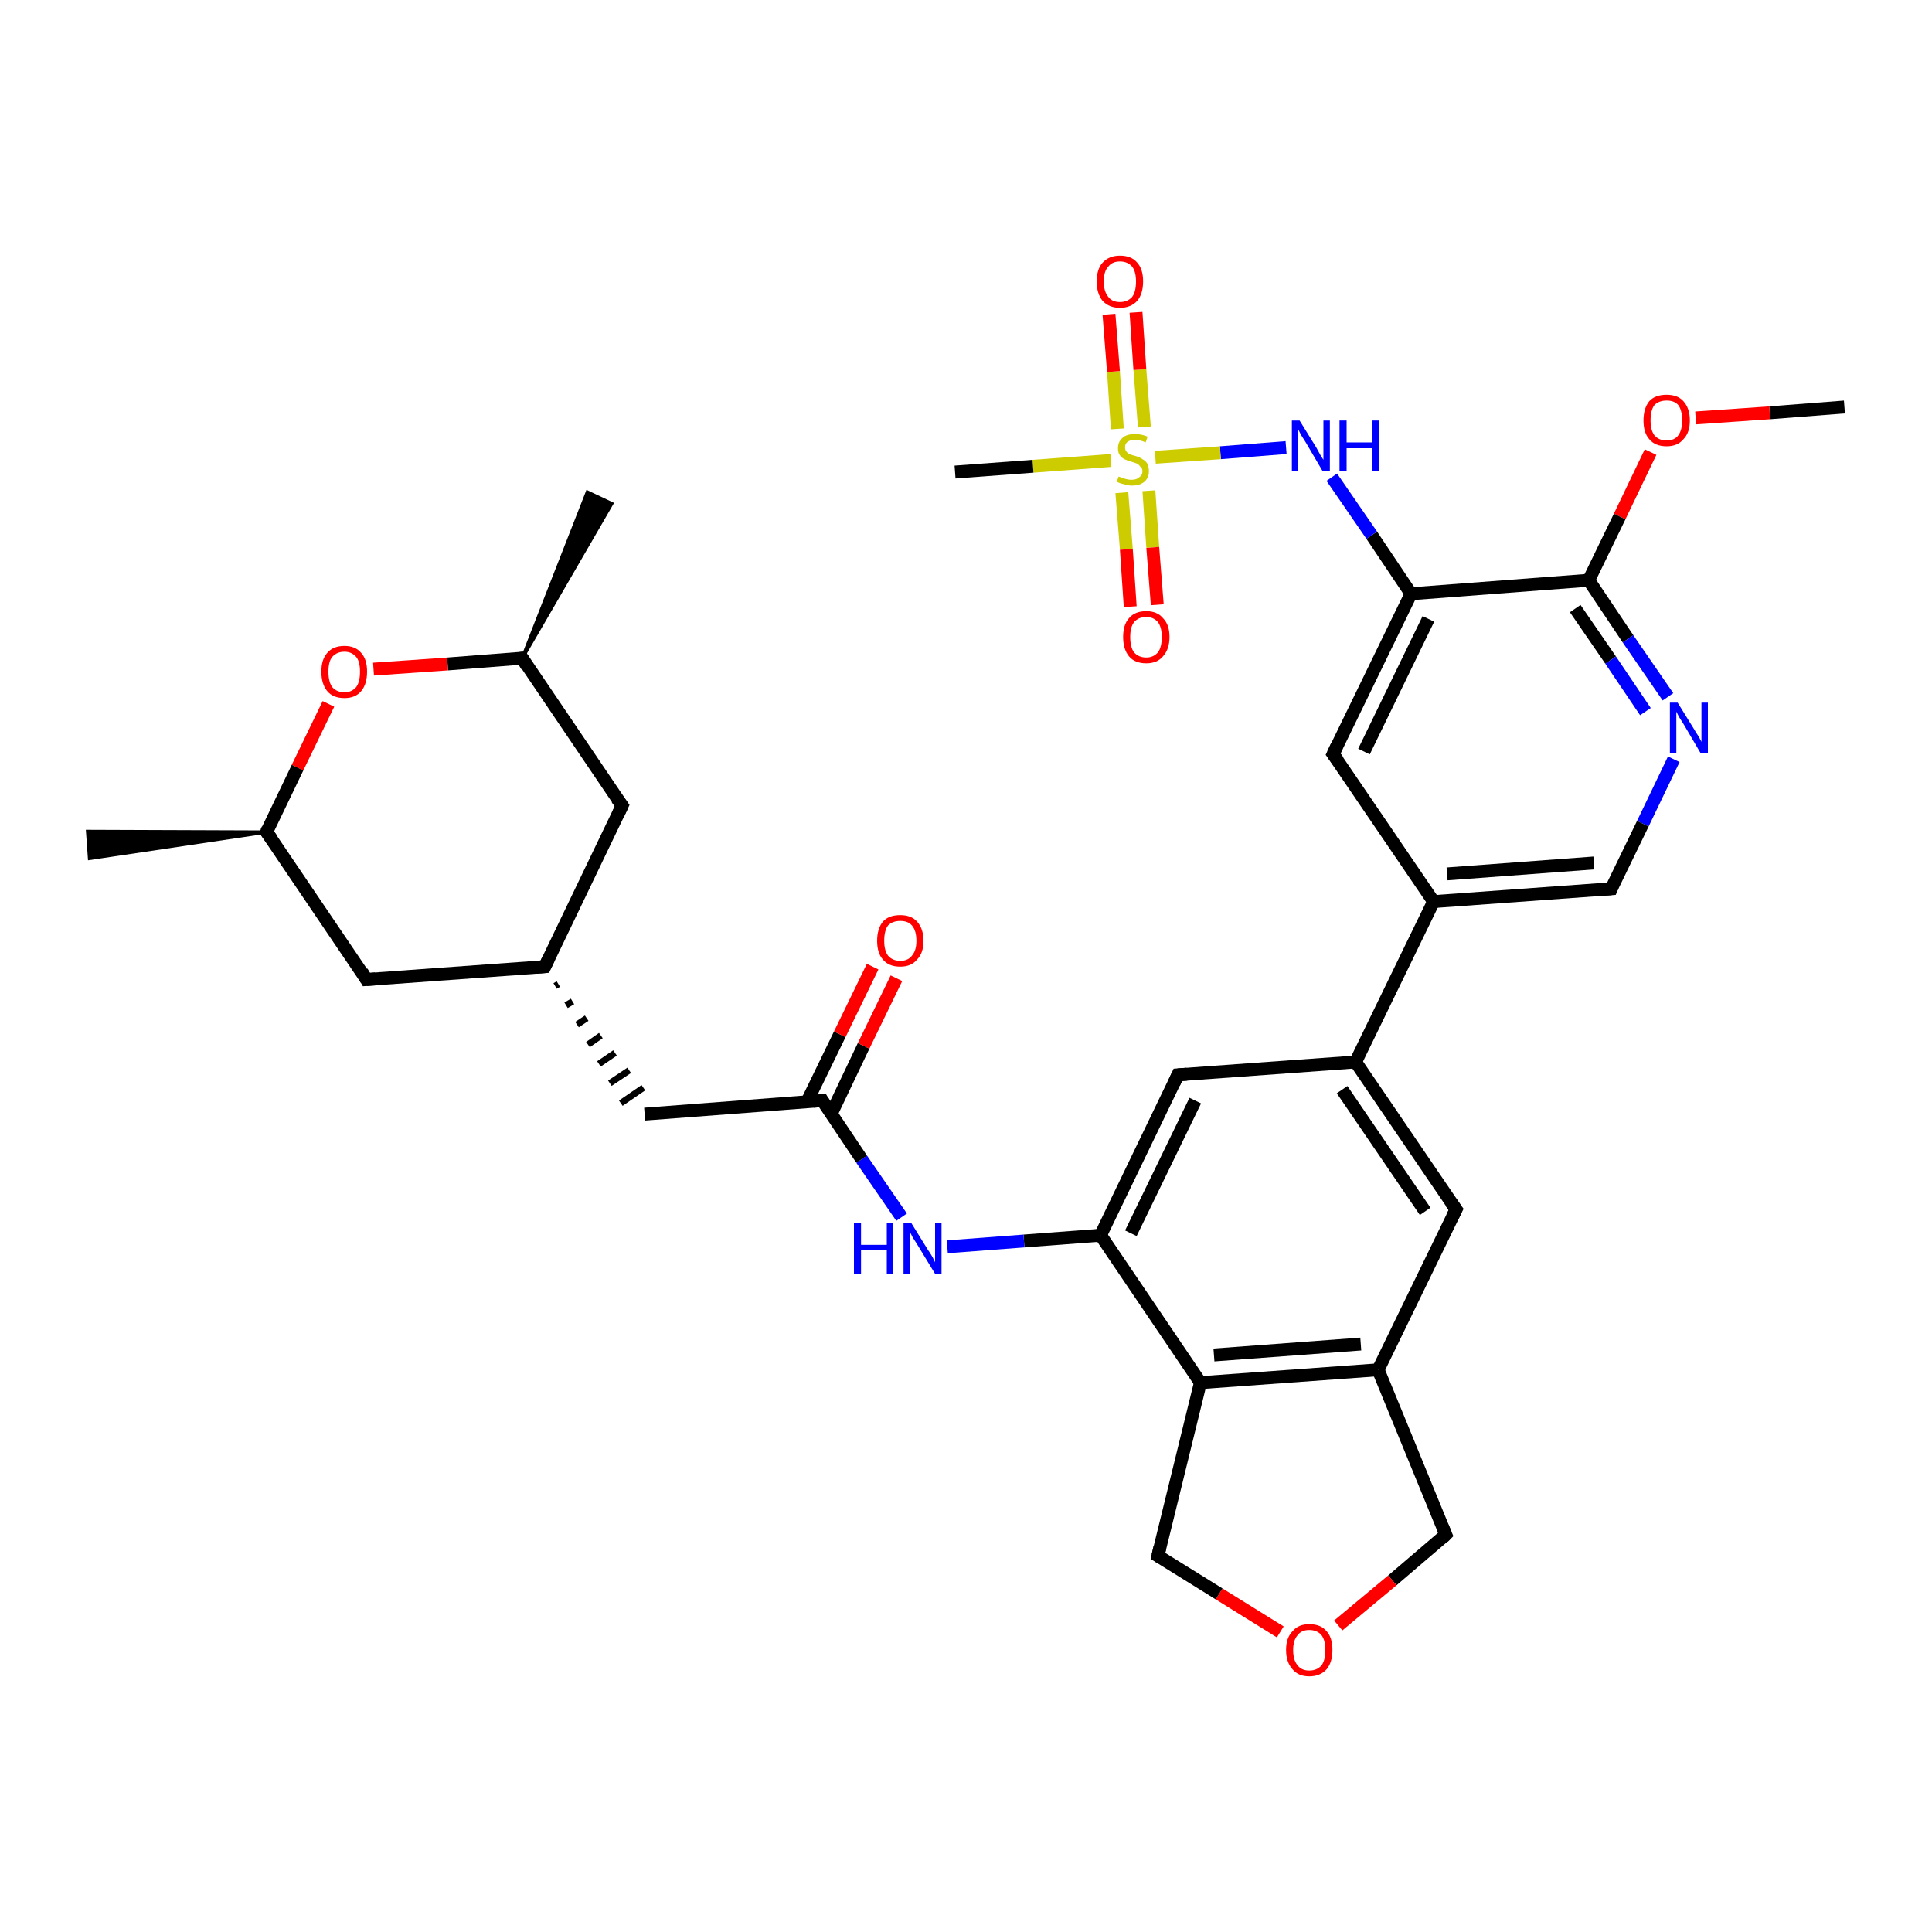 <?xml version='1.0' encoding='iso-8859-1'?>
<svg version='1.1' baseProfile='full'
              xmlns='http://www.w3.org/2000/svg'
                      xmlns:rdkit='http://www.rdkit.org/xml'
                      xmlns:xlink='http://www.w3.org/1999/xlink'
                  xml:space='preserve'
width='300px' height='300px' viewBox='0 0 300 300'>
<!-- END OF HEADER -->
<rect style='opacity:1.0;fill:#FFFFFF;stroke:none' width='300.0' height='300.0' x='0.0' y='0.0'> </rect>
<path class='bond-0 atom-0 atom-1' d='M 286.4,63.2 L 274.8,64.1' style='fill:none;fill-rule:evenodd;stroke:#000000;stroke-width:2.0px;stroke-linecap:butt;stroke-linejoin:miter;stroke-opacity:1' />
<path class='bond-0 atom-0 atom-1' d='M 274.8,64.1 L 263.3,64.9' style='fill:none;fill-rule:evenodd;stroke:#FF0000;stroke-width:2.0px;stroke-linecap:butt;stroke-linejoin:miter;stroke-opacity:1' />
<path class='bond-1 atom-1 atom-2' d='M 256.3,70.2 L 251.5,80.2' style='fill:none;fill-rule:evenodd;stroke:#FF0000;stroke-width:2.0px;stroke-linecap:butt;stroke-linejoin:miter;stroke-opacity:1' />
<path class='bond-1 atom-1 atom-2' d='M 251.5,80.2 L 246.7,90.1' style='fill:none;fill-rule:evenodd;stroke:#000000;stroke-width:2.0px;stroke-linecap:butt;stroke-linejoin:miter;stroke-opacity:1' />
<path class='bond-2 atom-2 atom-3' d='M 246.7,90.1 L 252.8,99.2' style='fill:none;fill-rule:evenodd;stroke:#000000;stroke-width:2.0px;stroke-linecap:butt;stroke-linejoin:miter;stroke-opacity:1' />
<path class='bond-2 atom-2 atom-3' d='M 252.8,99.2 L 259.0,108.2' style='fill:none;fill-rule:evenodd;stroke:#0000FF;stroke-width:2.0px;stroke-linecap:butt;stroke-linejoin:miter;stroke-opacity:1' />
<path class='bond-2 atom-2 atom-3' d='M 244.6,94.5 L 250.1,102.5' style='fill:none;fill-rule:evenodd;stroke:#000000;stroke-width:2.0px;stroke-linecap:butt;stroke-linejoin:miter;stroke-opacity:1' />
<path class='bond-2 atom-2 atom-3' d='M 250.1,102.5 L 255.5,110.5' style='fill:none;fill-rule:evenodd;stroke:#0000FF;stroke-width:2.0px;stroke-linecap:butt;stroke-linejoin:miter;stroke-opacity:1' />
<path class='bond-3 atom-3 atom-4' d='M 259.9,117.9 L 255.1,127.9' style='fill:none;fill-rule:evenodd;stroke:#0000FF;stroke-width:2.0px;stroke-linecap:butt;stroke-linejoin:miter;stroke-opacity:1' />
<path class='bond-3 atom-3 atom-4' d='M 255.1,127.9 L 250.2,138.0' style='fill:none;fill-rule:evenodd;stroke:#000000;stroke-width:2.0px;stroke-linecap:butt;stroke-linejoin:miter;stroke-opacity:1' />
<path class='bond-4 atom-4 atom-5' d='M 250.2,138.0 L 222.6,140.0' style='fill:none;fill-rule:evenodd;stroke:#000000;stroke-width:2.0px;stroke-linecap:butt;stroke-linejoin:miter;stroke-opacity:1' />
<path class='bond-4 atom-4 atom-5' d='M 247.5,134.0 L 224.7,135.7' style='fill:none;fill-rule:evenodd;stroke:#000000;stroke-width:2.0px;stroke-linecap:butt;stroke-linejoin:miter;stroke-opacity:1' />
<path class='bond-5 atom-5 atom-6' d='M 222.6,140.0 L 207.0,117.1' style='fill:none;fill-rule:evenodd;stroke:#000000;stroke-width:2.0px;stroke-linecap:butt;stroke-linejoin:miter;stroke-opacity:1' />
<path class='bond-6 atom-6 atom-7' d='M 207.0,117.1 L 219.1,92.2' style='fill:none;fill-rule:evenodd;stroke:#000000;stroke-width:2.0px;stroke-linecap:butt;stroke-linejoin:miter;stroke-opacity:1' />
<path class='bond-6 atom-6 atom-7' d='M 211.8,116.7 L 221.8,96.1' style='fill:none;fill-rule:evenodd;stroke:#000000;stroke-width:2.0px;stroke-linecap:butt;stroke-linejoin:miter;stroke-opacity:1' />
<path class='bond-7 atom-7 atom-8' d='M 219.1,92.2 L 213.0,83.1' style='fill:none;fill-rule:evenodd;stroke:#000000;stroke-width:2.0px;stroke-linecap:butt;stroke-linejoin:miter;stroke-opacity:1' />
<path class='bond-7 atom-7 atom-8' d='M 213.0,83.1 L 206.8,74.1' style='fill:none;fill-rule:evenodd;stroke:#0000FF;stroke-width:2.0px;stroke-linecap:butt;stroke-linejoin:miter;stroke-opacity:1' />
<path class='bond-8 atom-8 atom-9' d='M 199.7,69.5 L 189.5,70.3' style='fill:none;fill-rule:evenodd;stroke:#0000FF;stroke-width:2.0px;stroke-linecap:butt;stroke-linejoin:miter;stroke-opacity:1' />
<path class='bond-8 atom-8 atom-9' d='M 189.5,70.3 L 179.4,71.0' style='fill:none;fill-rule:evenodd;stroke:#CCCC00;stroke-width:2.0px;stroke-linecap:butt;stroke-linejoin:miter;stroke-opacity:1' />
<path class='bond-9 atom-9 atom-10' d='M 172.5,71.5 L 160.4,72.4' style='fill:none;fill-rule:evenodd;stroke:#CCCC00;stroke-width:2.0px;stroke-linecap:butt;stroke-linejoin:miter;stroke-opacity:1' />
<path class='bond-9 atom-9 atom-10' d='M 160.4,72.4 L 148.3,73.3' style='fill:none;fill-rule:evenodd;stroke:#000000;stroke-width:2.0px;stroke-linecap:butt;stroke-linejoin:miter;stroke-opacity:1' />
<path class='bond-10 atom-9 atom-11' d='M 174.2,76.5 L 174.9,85.3' style='fill:none;fill-rule:evenodd;stroke:#CCCC00;stroke-width:2.0px;stroke-linecap:butt;stroke-linejoin:miter;stroke-opacity:1' />
<path class='bond-10 atom-9 atom-11' d='M 174.9,85.3 L 175.5,94.2' style='fill:none;fill-rule:evenodd;stroke:#FF0000;stroke-width:2.0px;stroke-linecap:butt;stroke-linejoin:miter;stroke-opacity:1' />
<path class='bond-10 atom-9 atom-11' d='M 178.4,76.2 L 179.0,85.0' style='fill:none;fill-rule:evenodd;stroke:#CCCC00;stroke-width:2.0px;stroke-linecap:butt;stroke-linejoin:miter;stroke-opacity:1' />
<path class='bond-10 atom-9 atom-11' d='M 179.0,85.0 L 179.7,93.9' style='fill:none;fill-rule:evenodd;stroke:#FF0000;stroke-width:2.0px;stroke-linecap:butt;stroke-linejoin:miter;stroke-opacity:1' />
<path class='bond-11 atom-9 atom-12' d='M 177.7,66.3 L 177.0,57.4' style='fill:none;fill-rule:evenodd;stroke:#CCCC00;stroke-width:2.0px;stroke-linecap:butt;stroke-linejoin:miter;stroke-opacity:1' />
<path class='bond-11 atom-9 atom-12' d='M 177.0,57.4 L 176.4,48.5' style='fill:none;fill-rule:evenodd;stroke:#FF0000;stroke-width:2.0px;stroke-linecap:butt;stroke-linejoin:miter;stroke-opacity:1' />
<path class='bond-11 atom-9 atom-12' d='M 173.5,66.6 L 172.9,57.7' style='fill:none;fill-rule:evenodd;stroke:#CCCC00;stroke-width:2.0px;stroke-linecap:butt;stroke-linejoin:miter;stroke-opacity:1' />
<path class='bond-11 atom-9 atom-12' d='M 172.9,57.7 L 172.2,48.8' style='fill:none;fill-rule:evenodd;stroke:#FF0000;stroke-width:2.0px;stroke-linecap:butt;stroke-linejoin:miter;stroke-opacity:1' />
<path class='bond-12 atom-5 atom-13' d='M 222.6,140.0 L 210.5,164.9' style='fill:none;fill-rule:evenodd;stroke:#000000;stroke-width:2.0px;stroke-linecap:butt;stroke-linejoin:miter;stroke-opacity:1' />
<path class='bond-13 atom-13 atom-14' d='M 210.5,164.9 L 226.1,187.8' style='fill:none;fill-rule:evenodd;stroke:#000000;stroke-width:2.0px;stroke-linecap:butt;stroke-linejoin:miter;stroke-opacity:1' />
<path class='bond-13 atom-13 atom-14' d='M 208.4,169.2 L 221.3,188.1' style='fill:none;fill-rule:evenodd;stroke:#000000;stroke-width:2.0px;stroke-linecap:butt;stroke-linejoin:miter;stroke-opacity:1' />
<path class='bond-14 atom-14 atom-15' d='M 226.1,187.8 L 214.0,212.7' style='fill:none;fill-rule:evenodd;stroke:#000000;stroke-width:2.0px;stroke-linecap:butt;stroke-linejoin:miter;stroke-opacity:1' />
<path class='bond-15 atom-15 atom-16' d='M 214.0,212.7 L 224.5,238.3' style='fill:none;fill-rule:evenodd;stroke:#000000;stroke-width:2.0px;stroke-linecap:butt;stroke-linejoin:miter;stroke-opacity:1' />
<path class='bond-16 atom-16 atom-17' d='M 224.5,238.3 L 216.2,245.4' style='fill:none;fill-rule:evenodd;stroke:#000000;stroke-width:2.0px;stroke-linecap:butt;stroke-linejoin:miter;stroke-opacity:1' />
<path class='bond-16 atom-16 atom-17' d='M 216.2,245.4 L 207.8,252.4' style='fill:none;fill-rule:evenodd;stroke:#FF0000;stroke-width:2.0px;stroke-linecap:butt;stroke-linejoin:miter;stroke-opacity:1' />
<path class='bond-17 atom-17 atom-18' d='M 198.8,253.4 L 189.3,247.5' style='fill:none;fill-rule:evenodd;stroke:#FF0000;stroke-width:2.0px;stroke-linecap:butt;stroke-linejoin:miter;stroke-opacity:1' />
<path class='bond-17 atom-17 atom-18' d='M 189.3,247.5 L 179.8,241.6' style='fill:none;fill-rule:evenodd;stroke:#000000;stroke-width:2.0px;stroke-linecap:butt;stroke-linejoin:miter;stroke-opacity:1' />
<path class='bond-18 atom-18 atom-19' d='M 179.8,241.6 L 186.4,214.7' style='fill:none;fill-rule:evenodd;stroke:#000000;stroke-width:2.0px;stroke-linecap:butt;stroke-linejoin:miter;stroke-opacity:1' />
<path class='bond-19 atom-19 atom-20' d='M 186.4,214.7 L 170.9,191.8' style='fill:none;fill-rule:evenodd;stroke:#000000;stroke-width:2.0px;stroke-linecap:butt;stroke-linejoin:miter;stroke-opacity:1' />
<path class='bond-20 atom-20 atom-21' d='M 170.9,191.8 L 159.0,192.7' style='fill:none;fill-rule:evenodd;stroke:#000000;stroke-width:2.0px;stroke-linecap:butt;stroke-linejoin:miter;stroke-opacity:1' />
<path class='bond-20 atom-20 atom-21' d='M 159.0,192.7 L 147.1,193.6' style='fill:none;fill-rule:evenodd;stroke:#0000FF;stroke-width:2.0px;stroke-linecap:butt;stroke-linejoin:miter;stroke-opacity:1' />
<path class='bond-21 atom-21 atom-22' d='M 140.0,189.0 L 133.8,180.0' style='fill:none;fill-rule:evenodd;stroke:#0000FF;stroke-width:2.0px;stroke-linecap:butt;stroke-linejoin:miter;stroke-opacity:1' />
<path class='bond-21 atom-21 atom-22' d='M 133.8,180.0 L 127.7,170.9' style='fill:none;fill-rule:evenodd;stroke:#000000;stroke-width:2.0px;stroke-linecap:butt;stroke-linejoin:miter;stroke-opacity:1' />
<path class='bond-22 atom-22 atom-23' d='M 129.1,172.9 L 134.1,162.4' style='fill:none;fill-rule:evenodd;stroke:#000000;stroke-width:2.0px;stroke-linecap:butt;stroke-linejoin:miter;stroke-opacity:1' />
<path class='bond-22 atom-22 atom-23' d='M 134.1,162.4 L 139.2,151.9' style='fill:none;fill-rule:evenodd;stroke:#FF0000;stroke-width:2.0px;stroke-linecap:butt;stroke-linejoin:miter;stroke-opacity:1' />
<path class='bond-22 atom-22 atom-23' d='M 125.3,171.1 L 130.4,160.6' style='fill:none;fill-rule:evenodd;stroke:#000000;stroke-width:2.0px;stroke-linecap:butt;stroke-linejoin:miter;stroke-opacity:1' />
<path class='bond-22 atom-22 atom-23' d='M 130.4,160.6 L 135.5,150.1' style='fill:none;fill-rule:evenodd;stroke:#FF0000;stroke-width:2.0px;stroke-linecap:butt;stroke-linejoin:miter;stroke-opacity:1' />
<path class='bond-23 atom-22 atom-24' d='M 127.7,170.9 L 100.1,173.0' style='fill:none;fill-rule:evenodd;stroke:#000000;stroke-width:2.0px;stroke-linecap:butt;stroke-linejoin:miter;stroke-opacity:1' />
<path class='bond-24 atom-25 atom-24' d='M 86.2,153.1 L 86.7,152.8' style='fill:none;fill-rule:evenodd;stroke:#000000;stroke-width:1.0px;stroke-linecap:butt;stroke-linejoin:miter;stroke-opacity:1' />
<path class='bond-24 atom-25 atom-24' d='M 87.9,156.1 L 88.9,155.5' style='fill:none;fill-rule:evenodd;stroke:#000000;stroke-width:1.0px;stroke-linecap:butt;stroke-linejoin:miter;stroke-opacity:1' />
<path class='bond-24 atom-25 atom-24' d='M 89.6,159.1 L 91.1,158.1' style='fill:none;fill-rule:evenodd;stroke:#000000;stroke-width:1.0px;stroke-linecap:butt;stroke-linejoin:miter;stroke-opacity:1' />
<path class='bond-24 atom-25 atom-24' d='M 91.3,162.2 L 93.3,160.8' style='fill:none;fill-rule:evenodd;stroke:#000000;stroke-width:1.0px;stroke-linecap:butt;stroke-linejoin:miter;stroke-opacity:1' />
<path class='bond-24 atom-25 atom-24' d='M 93.0,165.2 L 95.5,163.5' style='fill:none;fill-rule:evenodd;stroke:#000000;stroke-width:1.0px;stroke-linecap:butt;stroke-linejoin:miter;stroke-opacity:1' />
<path class='bond-24 atom-25 atom-24' d='M 94.7,168.2 L 97.7,166.2' style='fill:none;fill-rule:evenodd;stroke:#000000;stroke-width:1.0px;stroke-linecap:butt;stroke-linejoin:miter;stroke-opacity:1' />
<path class='bond-24 atom-25 atom-24' d='M 96.4,171.3 L 99.9,168.9' style='fill:none;fill-rule:evenodd;stroke:#000000;stroke-width:1.0px;stroke-linecap:butt;stroke-linejoin:miter;stroke-opacity:1' />
<path class='bond-25 atom-25 atom-26' d='M 84.6,150.1 L 96.6,125.1' style='fill:none;fill-rule:evenodd;stroke:#000000;stroke-width:2.0px;stroke-linecap:butt;stroke-linejoin:miter;stroke-opacity:1' />
<path class='bond-26 atom-26 atom-27' d='M 96.6,125.1 L 81.1,102.2' style='fill:none;fill-rule:evenodd;stroke:#000000;stroke-width:2.0px;stroke-linecap:butt;stroke-linejoin:miter;stroke-opacity:1' />
<path class='bond-27 atom-27 atom-28' d='M 81.1,102.2 L 91.2,76.4 L 95.0,78.2 Z' style='fill:#000000;fill-rule:evenodd;fill-opacity:1;stroke:#000000;stroke-width:0.5px;stroke-linecap:butt;stroke-linejoin:miter;stroke-opacity:1;' />
<path class='bond-28 atom-27 atom-29' d='M 81.1,102.2 L 69.5,103.1' style='fill:none;fill-rule:evenodd;stroke:#000000;stroke-width:2.0px;stroke-linecap:butt;stroke-linejoin:miter;stroke-opacity:1' />
<path class='bond-28 atom-27 atom-29' d='M 69.5,103.1 L 58.0,103.9' style='fill:none;fill-rule:evenodd;stroke:#FF0000;stroke-width:2.0px;stroke-linecap:butt;stroke-linejoin:miter;stroke-opacity:1' />
<path class='bond-29 atom-29 atom-30' d='M 51.0,109.3 L 46.2,119.2' style='fill:none;fill-rule:evenodd;stroke:#FF0000;stroke-width:2.0px;stroke-linecap:butt;stroke-linejoin:miter;stroke-opacity:1' />
<path class='bond-29 atom-29 atom-30' d='M 46.2,119.2 L 41.4,129.2' style='fill:none;fill-rule:evenodd;stroke:#000000;stroke-width:2.0px;stroke-linecap:butt;stroke-linejoin:miter;stroke-opacity:1' />
<path class='bond-30 atom-30 atom-31' d='M 41.4,129.2 L 13.9,133.3 L 13.6,129.1 Z' style='fill:#000000;fill-rule:evenodd;fill-opacity:1;stroke:#000000;stroke-width:0.5px;stroke-linecap:butt;stroke-linejoin:miter;stroke-opacity:1;' />
<path class='bond-31 atom-30 atom-32' d='M 41.4,129.2 L 56.9,152.1' style='fill:none;fill-rule:evenodd;stroke:#000000;stroke-width:2.0px;stroke-linecap:butt;stroke-linejoin:miter;stroke-opacity:1' />
<path class='bond-32 atom-20 atom-33' d='M 170.9,191.8 L 182.9,166.9' style='fill:none;fill-rule:evenodd;stroke:#000000;stroke-width:2.0px;stroke-linecap:butt;stroke-linejoin:miter;stroke-opacity:1' />
<path class='bond-32 atom-20 atom-33' d='M 175.6,191.5 L 185.6,170.9' style='fill:none;fill-rule:evenodd;stroke:#000000;stroke-width:2.0px;stroke-linecap:butt;stroke-linejoin:miter;stroke-opacity:1' />
<path class='bond-33 atom-7 atom-2' d='M 219.1,92.2 L 246.7,90.1' style='fill:none;fill-rule:evenodd;stroke:#000000;stroke-width:2.0px;stroke-linecap:butt;stroke-linejoin:miter;stroke-opacity:1' />
<path class='bond-34 atom-33 atom-13' d='M 182.9,166.9 L 210.5,164.9' style='fill:none;fill-rule:evenodd;stroke:#000000;stroke-width:2.0px;stroke-linecap:butt;stroke-linejoin:miter;stroke-opacity:1' />
<path class='bond-35 atom-19 atom-15' d='M 186.4,214.7 L 214.0,212.7' style='fill:none;fill-rule:evenodd;stroke:#000000;stroke-width:2.0px;stroke-linecap:butt;stroke-linejoin:miter;stroke-opacity:1' />
<path class='bond-35 atom-19 atom-15' d='M 188.5,210.4 L 211.3,208.7' style='fill:none;fill-rule:evenodd;stroke:#000000;stroke-width:2.0px;stroke-linecap:butt;stroke-linejoin:miter;stroke-opacity:1' />
<path class='bond-36 atom-32 atom-25' d='M 56.9,152.1 L 84.6,150.1' style='fill:none;fill-rule:evenodd;stroke:#000000;stroke-width:2.0px;stroke-linecap:butt;stroke-linejoin:miter;stroke-opacity:1' />
<path d='M 250.4,137.5 L 250.2,138.0 L 248.8,138.1' style='fill:none;stroke:#000000;stroke-width:2.0px;stroke-linecap:butt;stroke-linejoin:miter;stroke-opacity:1;' />
<path d='M 207.8,118.2 L 207.0,117.1 L 207.6,115.8' style='fill:none;stroke:#000000;stroke-width:2.0px;stroke-linecap:butt;stroke-linejoin:miter;stroke-opacity:1;' />
<path d='M 225.3,186.7 L 226.1,187.8 L 225.5,189.0' style='fill:none;stroke:#000000;stroke-width:2.0px;stroke-linecap:butt;stroke-linejoin:miter;stroke-opacity:1;' />
<path d='M 224.0,237.1 L 224.5,238.3 L 224.1,238.7' style='fill:none;stroke:#000000;stroke-width:2.0px;stroke-linecap:butt;stroke-linejoin:miter;stroke-opacity:1;' />
<path d='M 180.3,241.9 L 179.8,241.6 L 180.1,240.3' style='fill:none;stroke:#000000;stroke-width:2.0px;stroke-linecap:butt;stroke-linejoin:miter;stroke-opacity:1;' />
<path d='M 128.0,171.4 L 127.7,170.9 L 126.3,171.0' style='fill:none;stroke:#000000;stroke-width:2.0px;stroke-linecap:butt;stroke-linejoin:miter;stroke-opacity:1;' />
<path d='M 85.2,148.8 L 84.6,150.1 L 83.2,150.2' style='fill:none;stroke:#000000;stroke-width:2.0px;stroke-linecap:butt;stroke-linejoin:miter;stroke-opacity:1;' />
<path d='M 96.0,126.4 L 96.6,125.1 L 95.8,124.0' style='fill:none;stroke:#000000;stroke-width:2.0px;stroke-linecap:butt;stroke-linejoin:miter;stroke-opacity:1;' />
<path d='M 81.8,103.4 L 81.1,102.2 L 80.5,102.3' style='fill:none;stroke:#000000;stroke-width:2.0px;stroke-linecap:butt;stroke-linejoin:miter;stroke-opacity:1;' />
<path d='M 41.6,128.7 L 41.4,129.2 L 42.2,130.3' style='fill:none;stroke:#000000;stroke-width:2.0px;stroke-linecap:butt;stroke-linejoin:miter;stroke-opacity:1;' />
<path d='M 56.2,150.9 L 56.9,152.1 L 58.3,152.0' style='fill:none;stroke:#000000;stroke-width:2.0px;stroke-linecap:butt;stroke-linejoin:miter;stroke-opacity:1;' />
<path d='M 182.3,168.2 L 182.9,166.9 L 184.3,166.8' style='fill:none;stroke:#000000;stroke-width:2.0px;stroke-linecap:butt;stroke-linejoin:miter;stroke-opacity:1;' />
<path class='atom-1' d='M 255.2 65.3
Q 255.2 63.4, 256.1 62.3
Q 257.0 61.3, 258.8 61.3
Q 260.5 61.3, 261.4 62.3
Q 262.4 63.4, 262.4 65.3
Q 262.4 67.2, 261.4 68.2
Q 260.5 69.3, 258.8 69.3
Q 257.0 69.3, 256.1 68.2
Q 255.2 67.2, 255.2 65.3
M 258.8 68.4
Q 260.0 68.4, 260.6 67.6
Q 261.2 66.8, 261.2 65.3
Q 261.2 63.7, 260.6 62.9
Q 260.0 62.2, 258.8 62.2
Q 257.6 62.2, 256.9 62.9
Q 256.3 63.7, 256.3 65.3
Q 256.3 66.8, 256.9 67.6
Q 257.6 68.4, 258.8 68.4
' fill='#FF0000'/>
<path class='atom-3' d='M 260.5 109.1
L 263.1 113.3
Q 263.3 113.7, 263.8 114.4
Q 264.2 115.2, 264.2 115.2
L 264.2 109.1
L 265.2 109.1
L 265.2 117.0
L 264.1 117.0
L 261.4 112.4
Q 261.1 111.9, 260.7 111.3
Q 260.4 110.7, 260.3 110.5
L 260.3 117.0
L 259.3 117.0
L 259.3 109.1
L 260.5 109.1
' fill='#0000FF'/>
<path class='atom-8' d='M 201.8 65.3
L 204.4 69.5
Q 204.6 69.9, 205.0 70.6
Q 205.5 71.4, 205.5 71.4
L 205.5 65.3
L 206.5 65.3
L 206.5 73.2
L 205.4 73.2
L 202.7 68.6
Q 202.4 68.1, 202.0 67.5
Q 201.7 66.9, 201.6 66.7
L 201.6 73.2
L 200.6 73.2
L 200.6 65.3
L 201.8 65.3
' fill='#0000FF'/>
<path class='atom-8' d='M 208.0 65.3
L 209.1 65.3
L 209.1 68.7
L 213.1 68.7
L 213.1 65.3
L 214.2 65.3
L 214.2 73.2
L 213.1 73.2
L 213.1 69.6
L 209.1 69.6
L 209.1 73.2
L 208.0 73.2
L 208.0 65.3
' fill='#0000FF'/>
<path class='atom-9' d='M 173.7 74.0
Q 173.8 74.0, 174.2 74.2
Q 174.5 74.3, 174.9 74.4
Q 175.3 74.5, 175.7 74.5
Q 176.5 74.5, 176.9 74.1
Q 177.4 73.8, 177.4 73.2
Q 177.4 72.7, 177.1 72.5
Q 176.9 72.2, 176.6 72.0
Q 176.3 71.9, 175.7 71.7
Q 175.0 71.5, 174.6 71.3
Q 174.2 71.1, 173.9 70.7
Q 173.6 70.3, 173.6 69.6
Q 173.6 68.6, 174.3 68.0
Q 174.9 67.4, 176.3 67.4
Q 177.2 67.4, 178.2 67.8
L 177.9 68.7
Q 177.0 68.3, 176.3 68.3
Q 175.5 68.3, 175.1 68.6
Q 174.7 68.9, 174.7 69.4
Q 174.7 69.9, 174.9 70.1
Q 175.1 70.4, 175.4 70.5
Q 175.8 70.7, 176.3 70.8
Q 177.0 71.0, 177.4 71.3
Q 177.8 71.5, 178.1 71.9
Q 178.4 72.4, 178.4 73.2
Q 178.4 74.2, 177.7 74.8
Q 177.0 75.4, 175.8 75.4
Q 175.1 75.4, 174.6 75.2
Q 174.0 75.1, 173.4 74.8
L 173.7 74.0
' fill='#CCCC00'/>
<path class='atom-11' d='M 174.4 98.9
Q 174.4 97.0, 175.3 96.0
Q 176.2 94.9, 178.0 94.9
Q 179.7 94.9, 180.6 96.0
Q 181.6 97.0, 181.6 98.9
Q 181.6 100.8, 180.6 101.9
Q 179.7 103.0, 178.0 103.0
Q 176.2 103.0, 175.3 101.9
Q 174.4 100.8, 174.4 98.9
M 178.0 102.1
Q 179.1 102.1, 179.8 101.3
Q 180.4 100.5, 180.4 98.9
Q 180.4 97.4, 179.8 96.6
Q 179.1 95.8, 178.0 95.8
Q 176.8 95.8, 176.1 96.6
Q 175.5 97.4, 175.5 98.9
Q 175.5 100.5, 176.1 101.3
Q 176.8 102.1, 178.0 102.1
' fill='#FF0000'/>
<path class='atom-12' d='M 170.3 43.7
Q 170.3 41.8, 171.2 40.8
Q 172.2 39.7, 173.9 39.7
Q 175.7 39.7, 176.6 40.8
Q 177.5 41.8, 177.5 43.7
Q 177.5 45.6, 176.6 46.7
Q 175.6 47.8, 173.9 47.8
Q 172.2 47.8, 171.2 46.7
Q 170.3 45.6, 170.3 43.7
M 173.9 46.9
Q 175.1 46.9, 175.8 46.1
Q 176.4 45.3, 176.4 43.7
Q 176.4 42.2, 175.8 41.4
Q 175.1 40.6, 173.9 40.6
Q 172.7 40.6, 172.1 41.4
Q 171.4 42.1, 171.4 43.7
Q 171.4 45.3, 172.1 46.1
Q 172.7 46.9, 173.9 46.9
' fill='#FF0000'/>
<path class='atom-17' d='M 199.7 256.2
Q 199.7 254.3, 200.7 253.3
Q 201.6 252.2, 203.3 252.2
Q 205.1 252.2, 206.0 253.3
Q 206.9 254.3, 206.9 256.2
Q 206.9 258.1, 206.0 259.2
Q 205.0 260.3, 203.3 260.3
Q 201.6 260.3, 200.7 259.2
Q 199.7 258.1, 199.7 256.2
M 203.3 259.4
Q 204.5 259.4, 205.2 258.6
Q 205.8 257.8, 205.8 256.2
Q 205.8 254.7, 205.2 253.9
Q 204.5 253.1, 203.3 253.1
Q 202.1 253.1, 201.5 253.9
Q 200.8 254.7, 200.8 256.2
Q 200.8 257.8, 201.5 258.6
Q 202.1 259.4, 203.3 259.4
' fill='#FF0000'/>
<path class='atom-21' d='M 132.6 189.9
L 133.7 189.9
L 133.7 193.3
L 137.7 193.3
L 137.7 189.9
L 138.7 189.9
L 138.7 197.8
L 137.7 197.8
L 137.7 194.1
L 133.7 194.1
L 133.7 197.8
L 132.6 197.8
L 132.6 189.9
' fill='#0000FF'/>
<path class='atom-21' d='M 141.5 189.9
L 144.1 194.1
Q 144.4 194.5, 144.8 195.2
Q 145.2 196.0, 145.2 196.0
L 145.2 189.9
L 146.2 189.9
L 146.2 197.8
L 145.2 197.8
L 142.4 193.2
Q 142.1 192.7, 141.7 192.1
Q 141.4 191.5, 141.3 191.3
L 141.3 197.8
L 140.3 197.8
L 140.3 189.9
L 141.5 189.9
' fill='#0000FF'/>
<path class='atom-23' d='M 136.2 146.1
Q 136.2 144.2, 137.1 143.1
Q 138.0 142.1, 139.8 142.1
Q 141.5 142.1, 142.4 143.1
Q 143.4 144.2, 143.4 146.1
Q 143.4 148.0, 142.4 149.0
Q 141.5 150.1, 139.8 150.1
Q 138.0 150.1, 137.1 149.0
Q 136.2 148.0, 136.2 146.1
M 139.8 149.2
Q 141.0 149.2, 141.6 148.4
Q 142.3 147.6, 142.3 146.1
Q 142.3 144.5, 141.6 143.7
Q 141.0 143.0, 139.8 143.0
Q 138.6 143.0, 137.9 143.7
Q 137.3 144.5, 137.3 146.1
Q 137.3 147.6, 137.9 148.4
Q 138.6 149.2, 139.8 149.2
' fill='#FF0000'/>
<path class='atom-29' d='M 49.9 104.3
Q 49.9 102.4, 50.8 101.4
Q 51.7 100.3, 53.5 100.3
Q 55.2 100.3, 56.1 101.4
Q 57.0 102.4, 57.0 104.3
Q 57.0 106.2, 56.1 107.3
Q 55.2 108.4, 53.5 108.4
Q 51.7 108.4, 50.8 107.3
Q 49.9 106.2, 49.9 104.3
M 53.5 107.5
Q 54.6 107.5, 55.3 106.7
Q 55.9 105.9, 55.9 104.3
Q 55.9 102.7, 55.3 102.0
Q 54.6 101.2, 53.5 101.2
Q 52.3 101.2, 51.6 102.0
Q 51.0 102.7, 51.0 104.3
Q 51.0 105.9, 51.6 106.7
Q 52.3 107.5, 53.5 107.5
' fill='#FF0000'/>
</svg>
